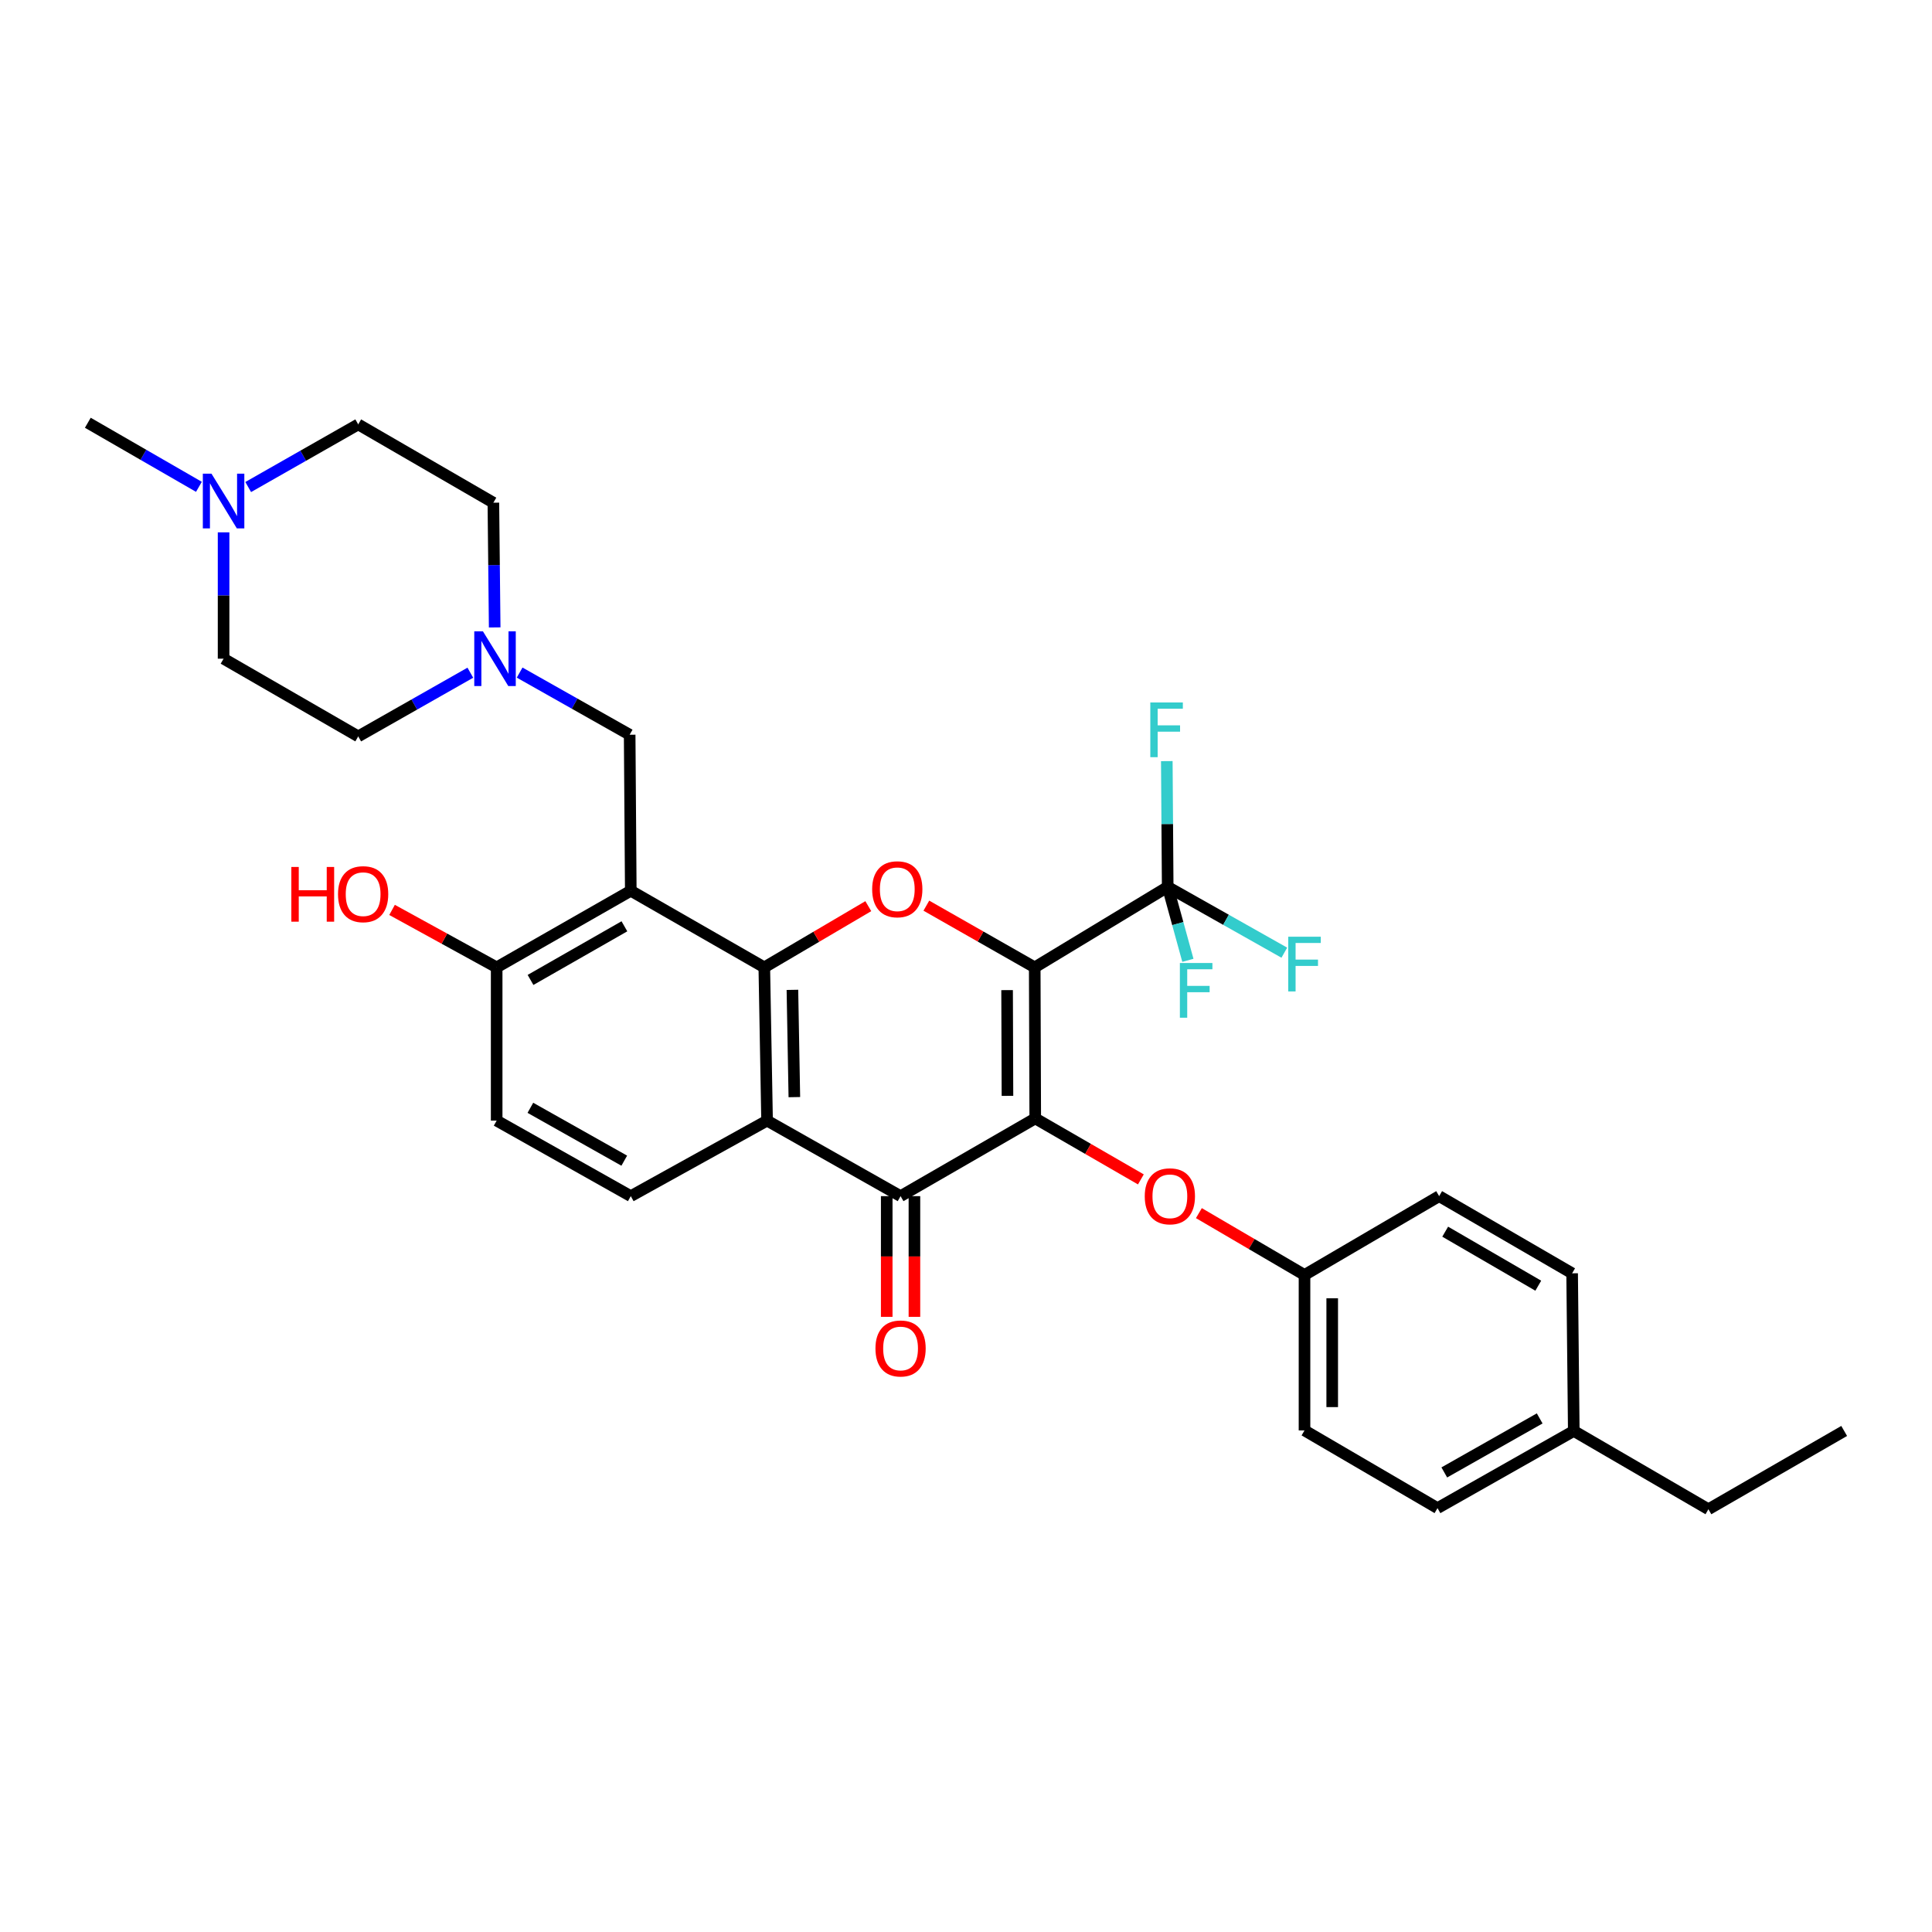 <?xml version='1.0' encoding='iso-8859-1'?>
<svg version='1.1' baseProfile='full'
              xmlns='http://www.w3.org/2000/svg'
                      xmlns:rdkit='http://www.rdkit.org/xml'
                      xmlns:xlink='http://www.w3.org/1999/xlink'
                  xml:space='preserve'
width='1000px' height='1000px' viewBox='0 0 1000 1000'>
<!-- END OF HEADER -->
<rect style='opacity:1.0;fill:#FFFFFF;stroke:none' width='1000' height='1000' x='0' y='0'> </rect>
<path class='bond-0' d='M 535.57,500.709 L 535.841,578.891' style='fill:none;fill-rule:evenodd;stroke:#000000;stroke-width:6px;stroke-linecap:butt;stroke-linejoin:miter;stroke-opacity:1' />
<path class='bond-0' d='M 521.271,512.486 L 521.461,567.213' style='fill:none;fill-rule:evenodd;stroke:#000000;stroke-width:6px;stroke-linecap:butt;stroke-linejoin:miter;stroke-opacity:1' />
<path class='bond-2' d='M 535.57,500.709 L 507.523,484.738' style='fill:none;fill-rule:evenodd;stroke:#000000;stroke-width:6px;stroke-linecap:butt;stroke-linejoin:miter;stroke-opacity:1' />
<path class='bond-2' d='M 507.523,484.738 L 479.477,468.768' style='fill:none;fill-rule:evenodd;stroke:#FF0000;stroke-width:6px;stroke-linecap:butt;stroke-linejoin:miter;stroke-opacity:1' />
<path class='bond-6' d='M 535.57,500.709 L 604.399,459.061' style='fill:none;fill-rule:evenodd;stroke:#000000;stroke-width:6px;stroke-linecap:butt;stroke-linejoin:miter;stroke-opacity:1' />
<path class='bond-3' d='M 535.841,578.891 L 466.135,619.121' style='fill:none;fill-rule:evenodd;stroke:#000000;stroke-width:6px;stroke-linecap:butt;stroke-linejoin:miter;stroke-opacity:1' />
<path class='bond-7' d='M 535.841,578.891 L 563.176,594.673' style='fill:none;fill-rule:evenodd;stroke:#000000;stroke-width:6px;stroke-linecap:butt;stroke-linejoin:miter;stroke-opacity:1' />
<path class='bond-7' d='M 563.176,594.673 L 590.511,610.454' style='fill:none;fill-rule:evenodd;stroke:#FF0000;stroke-width:6px;stroke-linecap:butt;stroke-linejoin:miter;stroke-opacity:1' />
<path class='bond-1' d='M 395.601,500.709 L 422.517,484.868' style='fill:none;fill-rule:evenodd;stroke:#000000;stroke-width:6px;stroke-linecap:butt;stroke-linejoin:miter;stroke-opacity:1' />
<path class='bond-1' d='M 422.517,484.868 L 449.433,469.026' style='fill:none;fill-rule:evenodd;stroke:#FF0000;stroke-width:6px;stroke-linecap:butt;stroke-linejoin:miter;stroke-opacity:1' />
<path class='bond-4' d='M 395.601,500.709 L 397.035,580.03' style='fill:none;fill-rule:evenodd;stroke:#000000;stroke-width:6px;stroke-linecap:butt;stroke-linejoin:miter;stroke-opacity:1' />
<path class='bond-4' d='M 410.153,512.348 L 411.157,567.873' style='fill:none;fill-rule:evenodd;stroke:#000000;stroke-width:6px;stroke-linecap:butt;stroke-linejoin:miter;stroke-opacity:1' />
<path class='bond-5' d='M 395.601,500.709 L 326.492,461.052' style='fill:none;fill-rule:evenodd;stroke:#000000;stroke-width:6px;stroke-linecap:butt;stroke-linejoin:miter;stroke-opacity:1' />
<path class='bond-13' d='M 458.965,619.121 L 458.965,650.358' style='fill:none;fill-rule:evenodd;stroke:#000000;stroke-width:6px;stroke-linecap:butt;stroke-linejoin:miter;stroke-opacity:1' />
<path class='bond-13' d='M 458.965,650.358 L 458.965,681.596' style='fill:none;fill-rule:evenodd;stroke:#FF0000;stroke-width:6px;stroke-linecap:butt;stroke-linejoin:miter;stroke-opacity:1' />
<path class='bond-13' d='M 473.305,619.121 L 473.305,650.358' style='fill:none;fill-rule:evenodd;stroke:#000000;stroke-width:6px;stroke-linecap:butt;stroke-linejoin:miter;stroke-opacity:1' />
<path class='bond-13' d='M 473.305,650.358 L 473.305,681.596' style='fill:none;fill-rule:evenodd;stroke:#FF0000;stroke-width:6px;stroke-linecap:butt;stroke-linejoin:miter;stroke-opacity:1' />
<path class='bond-32' d='M 466.135,619.121 L 397.035,580.03' style='fill:none;fill-rule:evenodd;stroke:#000000;stroke-width:6px;stroke-linecap:butt;stroke-linejoin:miter;stroke-opacity:1' />
<path class='bond-10' d='M 397.035,580.03 L 326.492,619.121' style='fill:none;fill-rule:evenodd;stroke:#000000;stroke-width:6px;stroke-linecap:butt;stroke-linejoin:miter;stroke-opacity:1' />
<path class='bond-9' d='M 326.492,461.052 L 325.911,380.297' style='fill:none;fill-rule:evenodd;stroke:#000000;stroke-width:6px;stroke-linecap:butt;stroke-linejoin:miter;stroke-opacity:1' />
<path class='bond-11' d='M 326.492,461.052 L 257.073,500.709' style='fill:none;fill-rule:evenodd;stroke:#000000;stroke-width:6px;stroke-linecap:butt;stroke-linejoin:miter;stroke-opacity:1' />
<path class='bond-11' d='M 323.192,479.452 L 274.599,507.212' style='fill:none;fill-rule:evenodd;stroke:#000000;stroke-width:6px;stroke-linecap:butt;stroke-linejoin:miter;stroke-opacity:1' />
<path class='bond-15' d='M 604.399,459.061 L 609.623,478.062' style='fill:none;fill-rule:evenodd;stroke:#000000;stroke-width:6px;stroke-linecap:butt;stroke-linejoin:miter;stroke-opacity:1' />
<path class='bond-15' d='M 609.623,478.062 L 614.847,497.062' style='fill:none;fill-rule:evenodd;stroke:#33CCCC;stroke-width:6px;stroke-linecap:butt;stroke-linejoin:miter;stroke-opacity:1' />
<path class='bond-16' d='M 604.399,459.061 L 634.58,476.085' style='fill:none;fill-rule:evenodd;stroke:#000000;stroke-width:6px;stroke-linecap:butt;stroke-linejoin:miter;stroke-opacity:1' />
<path class='bond-16' d='M 634.58,476.085 L 664.76,493.108' style='fill:none;fill-rule:evenodd;stroke:#33CCCC;stroke-width:6px;stroke-linecap:butt;stroke-linejoin:miter;stroke-opacity:1' />
<path class='bond-17' d='M 604.399,459.061 L 604.166,426.505' style='fill:none;fill-rule:evenodd;stroke:#000000;stroke-width:6px;stroke-linecap:butt;stroke-linejoin:miter;stroke-opacity:1' />
<path class='bond-17' d='M 604.166,426.505 L 603.934,393.949' style='fill:none;fill-rule:evenodd;stroke:#33CCCC;stroke-width:6px;stroke-linecap:butt;stroke-linejoin:miter;stroke-opacity:1' />
<path class='bond-18' d='M 620.541,627.913 L 647.877,643.915' style='fill:none;fill-rule:evenodd;stroke:#FF0000;stroke-width:6px;stroke-linecap:butt;stroke-linejoin:miter;stroke-opacity:1' />
<path class='bond-18' d='M 647.877,643.915 L 675.212,659.917' style='fill:none;fill-rule:evenodd;stroke:#000000;stroke-width:6px;stroke-linecap:butt;stroke-linejoin:miter;stroke-opacity:1' />
<path class='bond-8' d='M 268.962,348.132 L 297.436,364.214' style='fill:none;fill-rule:evenodd;stroke:#0000FF;stroke-width:6px;stroke-linecap:butt;stroke-linejoin:miter;stroke-opacity:1' />
<path class='bond-8' d='M 297.436,364.214 L 325.911,380.297' style='fill:none;fill-rule:evenodd;stroke:#000000;stroke-width:6px;stroke-linecap:butt;stroke-linejoin:miter;stroke-opacity:1' />
<path class='bond-19' d='M 243.445,348.191 L 214.431,364.671' style='fill:none;fill-rule:evenodd;stroke:#0000FF;stroke-width:6px;stroke-linecap:butt;stroke-linejoin:miter;stroke-opacity:1' />
<path class='bond-19' d='M 214.431,364.671 L 185.416,381.15' style='fill:none;fill-rule:evenodd;stroke:#000000;stroke-width:6px;stroke-linecap:butt;stroke-linejoin:miter;stroke-opacity:1' />
<path class='bond-20' d='M 256.05,324.757 L 255.709,292.476' style='fill:none;fill-rule:evenodd;stroke:#0000FF;stroke-width:6px;stroke-linecap:butt;stroke-linejoin:miter;stroke-opacity:1' />
<path class='bond-20' d='M 255.709,292.476 L 255.369,260.196' style='fill:none;fill-rule:evenodd;stroke:#000000;stroke-width:6px;stroke-linecap:butt;stroke-linejoin:miter;stroke-opacity:1' />
<path class='bond-33' d='M 326.492,619.121 L 257.073,580.03' style='fill:none;fill-rule:evenodd;stroke:#000000;stroke-width:6px;stroke-linecap:butt;stroke-linejoin:miter;stroke-opacity:1' />
<path class='bond-33' d='M 323.115,600.763 L 274.522,573.399' style='fill:none;fill-rule:evenodd;stroke:#000000;stroke-width:6px;stroke-linecap:butt;stroke-linejoin:miter;stroke-opacity:1' />
<path class='bond-14' d='M 257.073,500.709 L 257.073,580.03' style='fill:none;fill-rule:evenodd;stroke:#000000;stroke-width:6px;stroke-linecap:butt;stroke-linejoin:miter;stroke-opacity:1' />
<path class='bond-23' d='M 257.073,500.709 L 230.001,485.837' style='fill:none;fill-rule:evenodd;stroke:#000000;stroke-width:6px;stroke-linecap:butt;stroke-linejoin:miter;stroke-opacity:1' />
<path class='bond-23' d='M 230.001,485.837 L 202.929,470.966' style='fill:none;fill-rule:evenodd;stroke:#FF0000;stroke-width:6px;stroke-linecap:butt;stroke-linejoin:miter;stroke-opacity:1' />
<path class='bond-12' d='M 128.471,252.089 L 156.943,235.88' style='fill:none;fill-rule:evenodd;stroke:#0000FF;stroke-width:6px;stroke-linecap:butt;stroke-linejoin:miter;stroke-opacity:1' />
<path class='bond-12' d='M 156.943,235.88 L 185.416,219.671' style='fill:none;fill-rule:evenodd;stroke:#000000;stroke-width:6px;stroke-linecap:butt;stroke-linejoin:miter;stroke-opacity:1' />
<path class='bond-29' d='M 102.958,251.981 L 74.206,235.4' style='fill:none;fill-rule:evenodd;stroke:#0000FF;stroke-width:6px;stroke-linecap:butt;stroke-linejoin:miter;stroke-opacity:1' />
<path class='bond-29' d='M 74.206,235.4 L 45.455,218.819' style='fill:none;fill-rule:evenodd;stroke:#000000;stroke-width:6px;stroke-linecap:butt;stroke-linejoin:miter;stroke-opacity:1' />
<path class='bond-35' d='M 115.726,275.544 L 115.726,308.239' style='fill:none;fill-rule:evenodd;stroke:#0000FF;stroke-width:6px;stroke-linecap:butt;stroke-linejoin:miter;stroke-opacity:1' />
<path class='bond-35' d='M 115.726,308.239 L 115.726,340.935' style='fill:none;fill-rule:evenodd;stroke:#000000;stroke-width:6px;stroke-linecap:butt;stroke-linejoin:miter;stroke-opacity:1' />
<path class='bond-25' d='M 675.212,659.917 L 744.902,619.121' style='fill:none;fill-rule:evenodd;stroke:#000000;stroke-width:6px;stroke-linecap:butt;stroke-linejoin:miter;stroke-opacity:1' />
<path class='bond-26' d='M 675.212,659.917 L 675.212,740.385' style='fill:none;fill-rule:evenodd;stroke:#000000;stroke-width:6px;stroke-linecap:butt;stroke-linejoin:miter;stroke-opacity:1' />
<path class='bond-26' d='M 689.552,671.987 L 689.552,728.315' style='fill:none;fill-rule:evenodd;stroke:#000000;stroke-width:6px;stroke-linecap:butt;stroke-linejoin:miter;stroke-opacity:1' />
<path class='bond-22' d='M 185.416,381.15 L 115.726,340.935' style='fill:none;fill-rule:evenodd;stroke:#000000;stroke-width:6px;stroke-linecap:butt;stroke-linejoin:miter;stroke-opacity:1' />
<path class='bond-21' d='M 255.369,260.196 L 185.416,219.671' style='fill:none;fill-rule:evenodd;stroke:#000000;stroke-width:6px;stroke-linecap:butt;stroke-linejoin:miter;stroke-opacity:1' />
<path class='bond-24' d='M 814.584,740.656 L 744.05,780.6' style='fill:none;fill-rule:evenodd;stroke:#000000;stroke-width:6px;stroke-linecap:butt;stroke-linejoin:miter;stroke-opacity:1' />
<path class='bond-24' d='M 796.938,734.17 L 747.564,762.13' style='fill:none;fill-rule:evenodd;stroke:#000000;stroke-width:6px;stroke-linecap:butt;stroke-linejoin:miter;stroke-opacity:1' />
<path class='bond-30' d='M 814.584,740.656 L 884.274,781.181' style='fill:none;fill-rule:evenodd;stroke:#000000;stroke-width:6px;stroke-linecap:butt;stroke-linejoin:miter;stroke-opacity:1' />
<path class='bond-34' d='M 814.584,740.656 L 813.732,659.065' style='fill:none;fill-rule:evenodd;stroke:#000000;stroke-width:6px;stroke-linecap:butt;stroke-linejoin:miter;stroke-opacity:1' />
<path class='bond-27' d='M 744.902,619.121 L 813.732,659.065' style='fill:none;fill-rule:evenodd;stroke:#000000;stroke-width:6px;stroke-linecap:butt;stroke-linejoin:miter;stroke-opacity:1' />
<path class='bond-27' d='M 748.029,637.515 L 796.21,665.475' style='fill:none;fill-rule:evenodd;stroke:#000000;stroke-width:6px;stroke-linecap:butt;stroke-linejoin:miter;stroke-opacity:1' />
<path class='bond-28' d='M 675.212,740.385 L 744.05,780.6' style='fill:none;fill-rule:evenodd;stroke:#000000;stroke-width:6px;stroke-linecap:butt;stroke-linejoin:miter;stroke-opacity:1' />
<path class='bond-31' d='M 884.274,781.181 L 954.545,740.656' style='fill:none;fill-rule:evenodd;stroke:#000000;stroke-width:6px;stroke-linecap:butt;stroke-linejoin:miter;stroke-opacity:1' />
<path  class='atom-3' d='M 451.43 460.28
Q 451.43 453.48, 454.79 449.68
Q 458.15 445.88, 464.43 445.88
Q 470.71 445.88, 474.07 449.68
Q 477.43 453.48, 477.43 460.28
Q 477.43 467.16, 474.03 471.08
Q 470.63 474.96, 464.43 474.96
Q 458.19 474.96, 454.79 471.08
Q 451.43 467.2, 451.43 460.28
M 464.43 471.76
Q 468.75 471.76, 471.07 468.88
Q 473.43 465.96, 473.43 460.28
Q 473.43 454.72, 471.07 451.92
Q 468.75 449.08, 464.43 449.08
Q 460.11 449.08, 457.75 451.88
Q 455.43 454.68, 455.43 460.28
Q 455.43 466, 457.75 468.88
Q 460.11 471.76, 464.43 471.76
' fill='#FF0000'/>
<path  class='atom-8' d='M 592.523 619.201
Q 592.523 612.401, 595.883 608.601
Q 599.243 604.801, 605.523 604.801
Q 611.803 604.801, 615.163 608.601
Q 618.523 612.401, 618.523 619.201
Q 618.523 626.081, 615.123 630.001
Q 611.723 633.881, 605.523 633.881
Q 599.283 633.881, 595.883 630.001
Q 592.523 626.121, 592.523 619.201
M 605.523 630.681
Q 609.843 630.681, 612.163 627.801
Q 614.523 624.881, 614.523 619.201
Q 614.523 613.641, 612.163 610.841
Q 609.843 608.001, 605.523 608.001
Q 601.203 608.001, 598.843 610.801
Q 596.523 613.601, 596.523 619.201
Q 596.523 624.921, 598.843 627.801
Q 601.203 630.681, 605.523 630.681
' fill='#FF0000'/>
<path  class='atom-9' d='M 249.961 326.775
L 259.241 341.775
Q 260.161 343.255, 261.641 345.935
Q 263.121 348.615, 263.201 348.775
L 263.201 326.775
L 266.961 326.775
L 266.961 355.095
L 263.081 355.095
L 253.121 338.695
Q 251.961 336.775, 250.721 334.575
Q 249.521 332.375, 249.161 331.695
L 249.161 355.095
L 245.481 355.095
L 245.481 326.775
L 249.961 326.775
' fill='#0000FF'/>
<path  class='atom-13' d='M 109.466 245.184
L 118.746 260.184
Q 119.666 261.664, 121.146 264.344
Q 122.626 267.024, 122.706 267.184
L 122.706 245.184
L 126.466 245.184
L 126.466 273.504
L 122.586 273.504
L 112.626 257.104
Q 111.466 255.184, 110.226 252.984
Q 109.026 250.784, 108.666 250.104
L 108.666 273.504
L 104.986 273.504
L 104.986 245.184
L 109.466 245.184
' fill='#0000FF'/>
<path  class='atom-14' d='M 453.135 697.965
Q 453.135 691.165, 456.495 687.365
Q 459.855 683.565, 466.135 683.565
Q 472.415 683.565, 475.775 687.365
Q 479.135 691.165, 479.135 697.965
Q 479.135 704.845, 475.735 708.765
Q 472.335 712.645, 466.135 712.645
Q 459.895 712.645, 456.495 708.765
Q 453.135 704.885, 453.135 697.965
M 466.135 709.445
Q 470.455 709.445, 472.775 706.565
Q 475.135 703.645, 475.135 697.965
Q 475.135 692.405, 472.775 689.605
Q 470.455 686.765, 466.135 686.765
Q 461.815 686.765, 459.455 689.565
Q 457.135 692.365, 457.135 697.965
Q 457.135 703.685, 459.455 706.565
Q 461.815 709.445, 466.135 709.445
' fill='#FF0000'/>
<path  class='atom-16' d='M 610.701 498.451
L 627.541 498.451
L 627.541 501.691
L 614.501 501.691
L 614.501 510.291
L 626.101 510.291
L 626.101 513.571
L 614.501 513.571
L 614.501 526.771
L 610.701 526.771
L 610.701 498.451
' fill='#33CCCC'/>
<path  class='atom-17' d='M 666.792 484.844
L 683.632 484.844
L 683.632 488.084
L 670.592 488.084
L 670.592 496.684
L 682.192 496.684
L 682.192 499.964
L 670.592 499.964
L 670.592 513.164
L 666.792 513.164
L 666.792 484.844
' fill='#33CCCC'/>
<path  class='atom-18' d='M 595.398 363.596
L 612.238 363.596
L 612.238 366.836
L 599.198 366.836
L 599.198 375.436
L 610.798 375.436
L 610.798 378.716
L 599.198 378.716
L 599.198 391.916
L 595.398 391.916
L 595.398 363.596
' fill='#33CCCC'/>
<path  class='atom-24' d='M 150.797 448.741
L 154.637 448.741
L 154.637 460.781
L 169.117 460.781
L 169.117 448.741
L 172.957 448.741
L 172.957 477.061
L 169.117 477.061
L 169.117 463.981
L 154.637 463.981
L 154.637 477.061
L 150.797 477.061
L 150.797 448.741
' fill='#FF0000'/>
<path  class='atom-24' d='M 174.957 462.821
Q 174.957 456.021, 178.317 452.221
Q 181.677 448.421, 187.957 448.421
Q 194.237 448.421, 197.597 452.221
Q 200.957 456.021, 200.957 462.821
Q 200.957 469.701, 197.557 473.621
Q 194.157 477.501, 187.957 477.501
Q 181.717 477.501, 178.317 473.621
Q 174.957 469.741, 174.957 462.821
M 187.957 474.301
Q 192.277 474.301, 194.597 471.421
Q 196.957 468.501, 196.957 462.821
Q 196.957 457.261, 194.597 454.461
Q 192.277 451.621, 187.957 451.621
Q 183.637 451.621, 181.277 454.421
Q 178.957 457.221, 178.957 462.821
Q 178.957 468.541, 181.277 471.421
Q 183.637 474.301, 187.957 474.301
' fill='#FF0000'/>
</svg>
